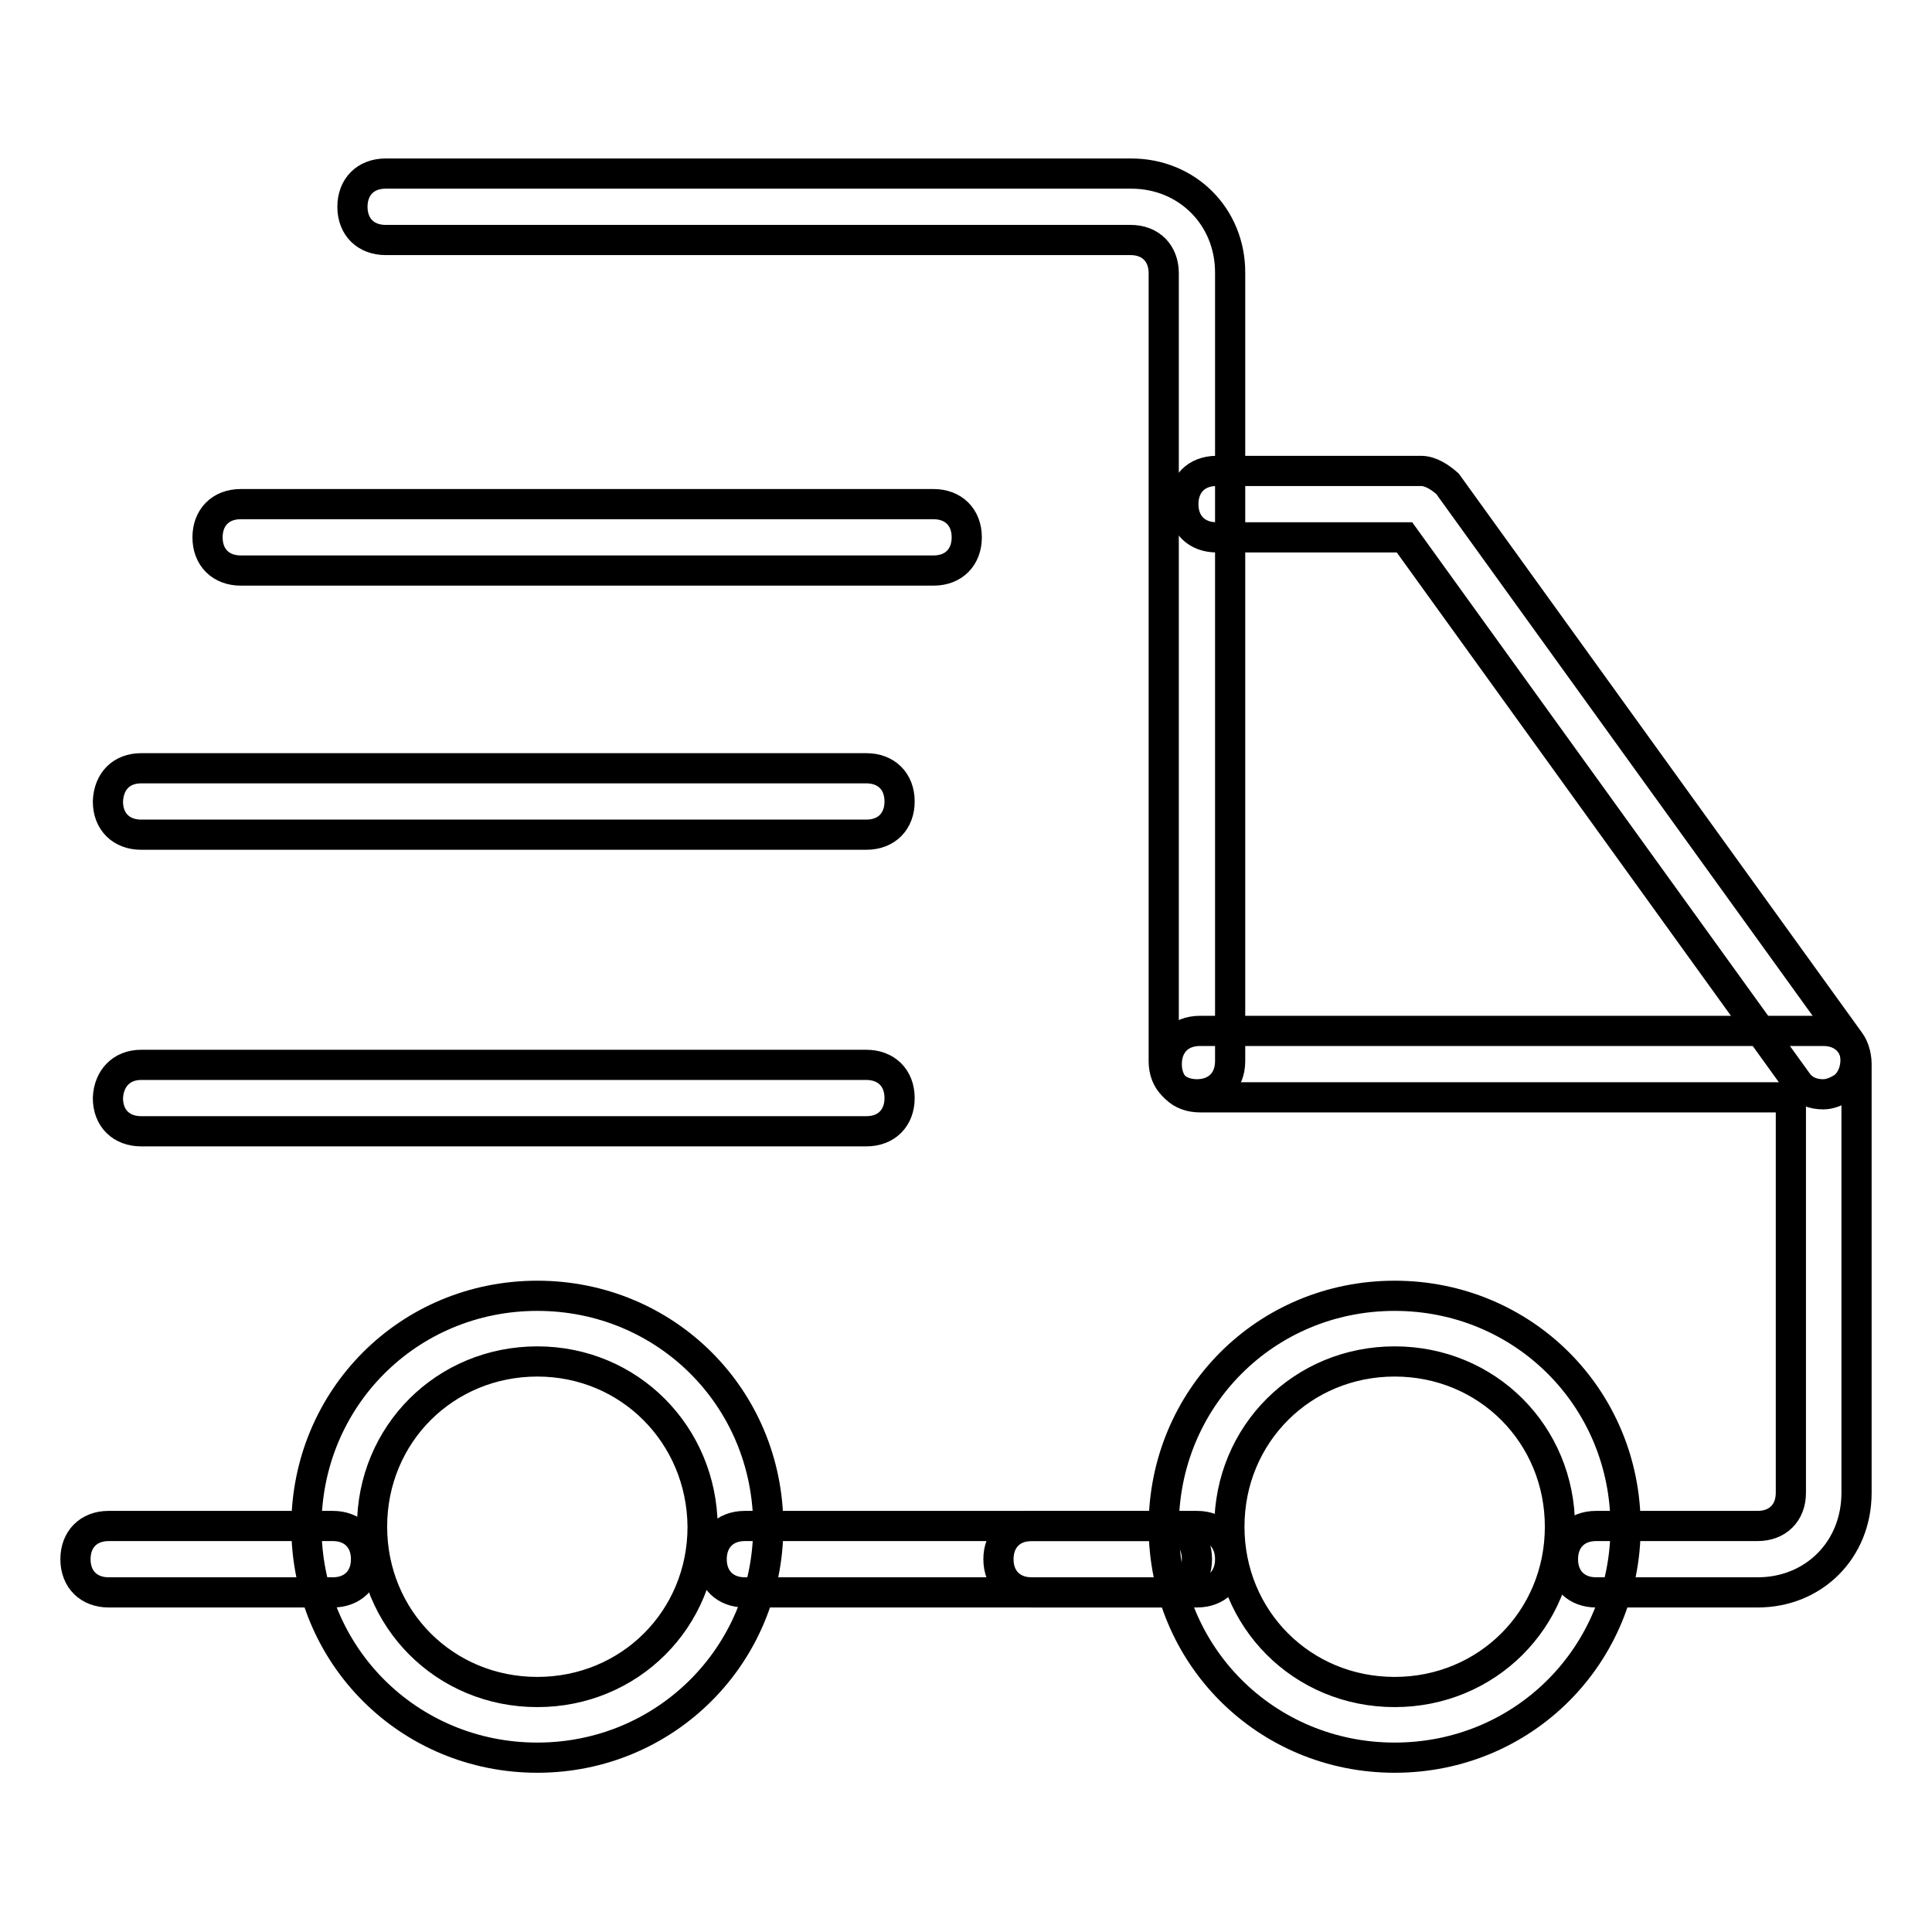 <?xml version="1.0" encoding="utf-8"?>
<!-- Svg Vector Icons : http://www.onlinewebfonts.com/icon -->
<!DOCTYPE svg PUBLIC "-//W3C//DTD SVG 1.1//EN" "http://www.w3.org/Graphics/SVG/1.1/DTD/svg11.dtd">
<svg version="1.1" xmlns="http://www.w3.org/2000/svg" xmlns:xlink="http://www.w3.org/1999/xlink" x="0px" y="0px" viewBox="0 0 256 256" enable-background="new 0 0 256 256" xml:space="preserve">
<g> <path stroke-width="4" fill-opacity="0" stroke="#000000"  d="M44.1,211H14.4c-2.6,0-4.4-1.7-4.4-4.4c0-2.6,1.7-4.4,4.4-4.4h29.7c2.6,0,4.4,1.7,4.4,4.4 C48.5,209.3,46.7,211,44.1,211z M158.6,211H98.7c-2.6,0-4.4-1.7-4.4-4.4c0-2.6,1.7-4.4,4.4-4.4h59.9c2.6,0,4.4,1.7,4.4,4.4 C163,209.3,161.2,211,158.6,211z M158.6,145c-2.6,0-4.4-1.7-4.4-4.4V36.2c0-2.6-1.7-4.4-4.4-4.4H51.1c-2.6,0-4.4-1.7-4.4-4.4 c0-2.6,1.7-4.4,4.4-4.4h98.8c7.4,0,13.1,5.7,13.1,13.1v104.5C163,143.3,161.2,145,158.6,145L158.6,145z"/> <path stroke-width="4" fill-opacity="0" stroke="#000000"  d="M154.2,211h-17.5c-2.6,0-4.4-1.7-4.4-4.4c0-2.6,1.7-4.4,4.4-4.4h17.5c2.6,0,4.4,1.7,4.4,4.4 C158.6,209.3,156.8,211,154.2,211z M232.9,211h-21.4c-2.6,0-4.4-1.7-4.4-4.4c0-2.6,1.7-4.4,4.4-4.4h21.4c2.6,0,4.4-1.7,4.4-4.4 v-52.4H159c-2.6,0-4.4-1.7-4.4-4.4c0-2.6,1.7-4.4,4.4-4.4h82.6c2.6,0,4.4,1.7,4.4,4.4v56.8C246,205.4,240.3,211,232.9,211 L232.9,211z"/> <path stroke-width="4" fill-opacity="0" stroke="#000000"  d="M184.8,232.9c-17,0-30.6-13.5-30.6-30.6c0-17,13.5-30.6,30.6-30.6c17,0,30.6,13.5,30.6,30.6 C215.4,219.3,201.9,232.9,184.8,232.9z M184.8,180.4c-12.2,0-21.9,9.6-21.9,21.9c0,12.2,9.6,21.9,21.9,21.9 c12.2,0,21.9-9.6,21.9-21.9C206.7,190.1,197.1,180.4,184.8,180.4z M71.2,232.9c-17,0-30.6-13.5-30.6-30.6c0-17,13.5-30.6,30.6-30.6 c17,0,30.6,13.5,30.6,30.6C101.8,219.3,88.2,232.9,71.2,232.9z M71.2,180.4c-12.2,0-21.9,9.6-21.9,21.9c0,12.2,9.6,21.9,21.9,21.9 c12.2,0,21.9-9.6,21.9-21.9C93,190.1,83.4,180.4,71.2,180.4z M31.9,66.8h91.8c2.6,0,4.4,1.7,4.4,4.4c0,2.6-1.7,4.4-4.4,4.4H31.9 c-2.6,0-4.4-1.7-4.4-4.4C27.5,68.6,29.2,66.8,31.9,66.8z M18.7,101.8h96.1c2.6,0,4.4,1.7,4.4,4.4c0,2.6-1.7,4.4-4.4,4.4H18.7 c-2.6,0-4.4-1.7-4.4-4.4C14.4,103.5,16.1,101.8,18.7,101.8z M18.7,141.1h96.1c2.6,0,4.4,1.7,4.4,4.4c0,2.6-1.7,4.4-4.4,4.4H18.7 c-2.6,0-4.4-1.7-4.4-4.4C14.4,142.9,16.1,141.1,18.7,141.1z M241.6,145c-1.3,0-2.6-0.4-3.5-1.7l-52-72.1h-24.9 c-2.6,0-4.4-1.7-4.4-4.4c0-2.6,1.7-4.4,4.4-4.4h27.1c1.3,0,2.6,0.9,3.5,1.7l53.3,73.9c1.3,1.7,0.9,4.8-0.9,6.1 C243.4,144.6,242.5,145,241.6,145z"/></g>
</svg>